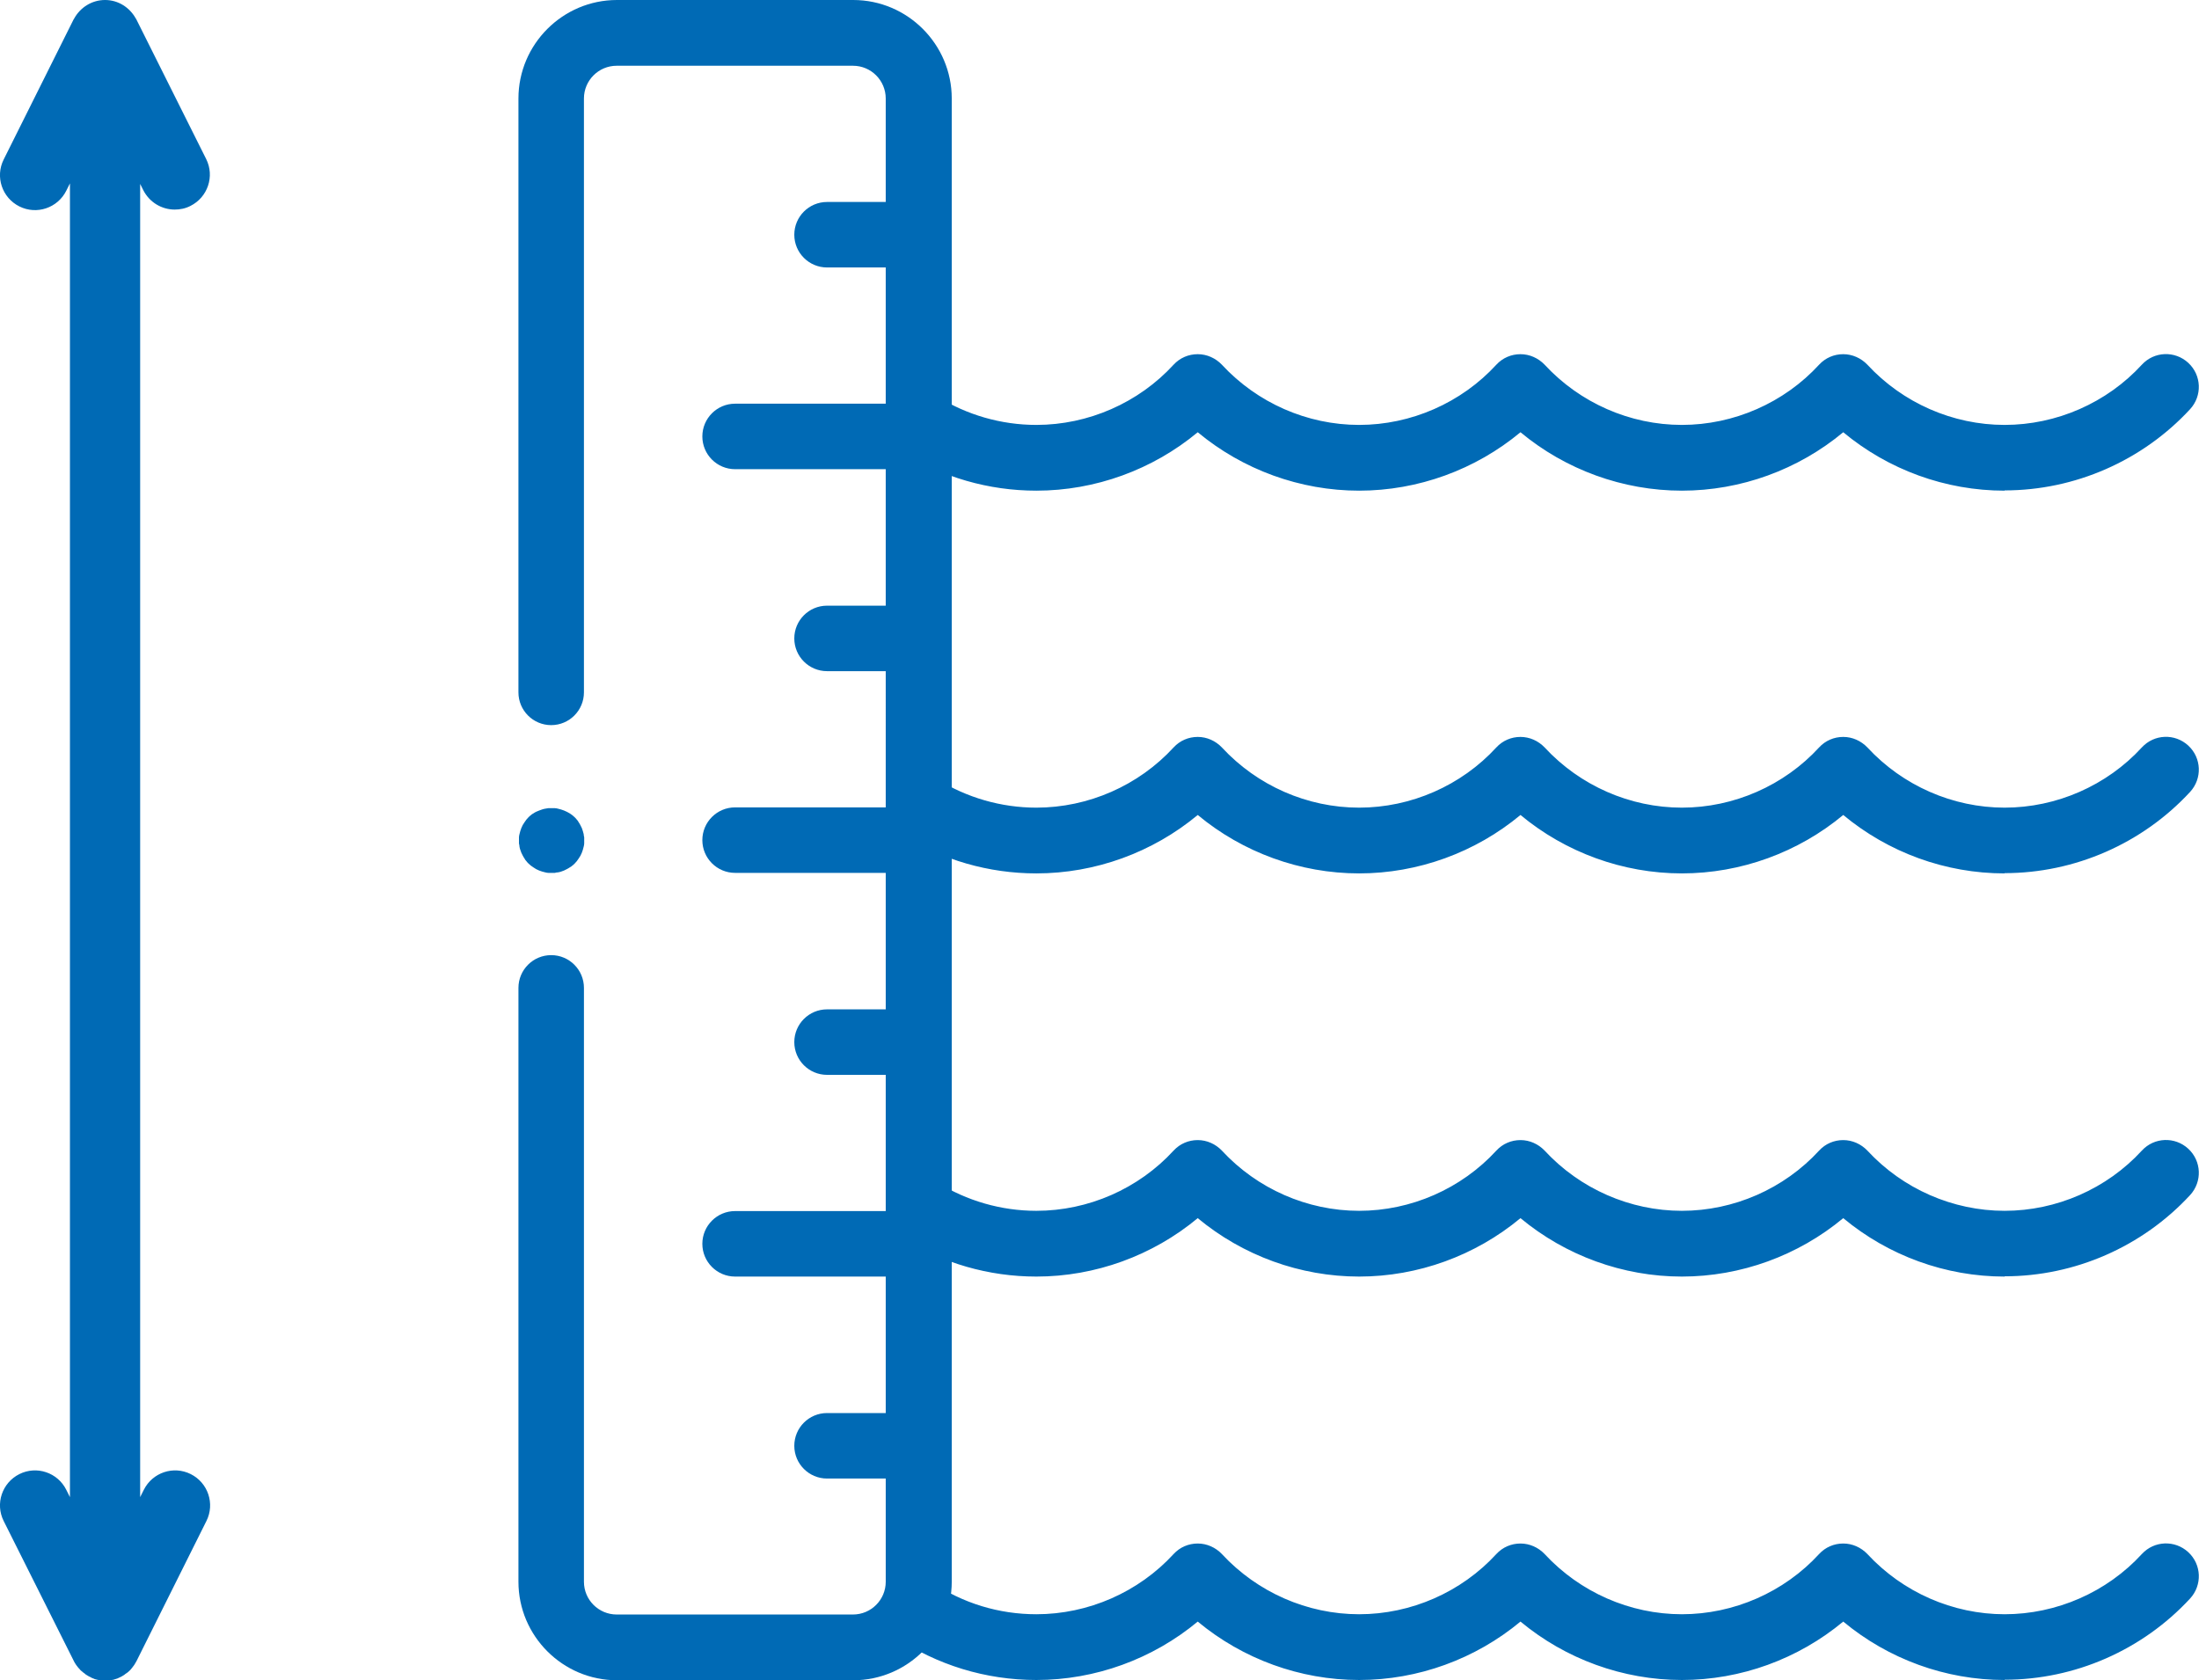 <?xml version="1.0" encoding="UTF-8"?> <svg xmlns="http://www.w3.org/2000/svg" id="_Слой_2" data-name="Слой_2" viewBox="0 0 83.94 64.14"><defs><style> .cls-1 { fill: #006ab5; } </style></defs><g id="OBJECT"><g><path class="cls-1" d="M5.35,7v50.15l.14-.28c.33-.66,1.13-.93,1.79-.6.66.33.93,1.13.6,1.79l-2.67,5.35s-.05.08-.07.12c0,0-.01.02-.02.03-.04.06-.09.12-.14.18-.01.01-.03.03-.04.04-.04.04-.09.08-.14.11-.02.01-.03.02-.05.04-.06.04-.13.08-.2.11-.01,0-.03.01-.04.02-.06.02-.12.04-.18.06-.02,0-.04.01-.07.01-.08.01-.16.02-.24.02s-.16-.01-.24-.02c-.02,0-.04,0-.07-.01-.06-.01-.12-.03-.18-.06-.01,0-.03-.01-.04-.02-.07-.03-.14-.07-.2-.11-.02-.01-.03-.02-.05-.04-.05-.03-.09-.07-.14-.11-.02-.01-.03-.03-.04-.04-.05-.05-.1-.11-.15-.18,0,0-.01-.02-.02-.03-.03-.04-.05-.08-.07-.12L.14,58.06c-.33-.66-.06-1.46.6-1.79.66-.33,1.46-.06,1.79.6l.14.28V7l-.14.28c-.33.66-1.13.93-1.79.6-.66-.33-.93-1.13-.6-1.79L2.81.74s.02-.02.02-.03C3.06.29,3.5,0,4.01,0s.94.29,1.17.7c0,.01.02.02.02.03l2.67,5.34c.33.66.06,1.46-.6,1.79-.19.1-.4.14-.6.14-.49,0-.96-.27-1.2-.74l-.14-.28Z"></path><path class="cls-1" d="M76.52,33.34c-2.26,0-4.44-.8-6.16-2.23-1.72,1.43-3.91,2.23-6.16,2.23s-4.44-.8-6.16-2.23c-1.72,1.43-3.91,2.23-6.16,2.23s-4.44-.8-6.16-2.23c-1.72,1.43-3.91,2.23-6.16,2.23-1.82,0-3.59-.51-5.13-1.48-.59-.37-.76-1.14-.39-1.73.37-.59,1.14-.76,1.73-.39,1.13.71,2.45,1.09,3.79,1.09,1.98,0,3.9-.84,5.24-2.3.24-.26.57-.4.92-.4s.68.15.92.4c1.35,1.46,3.26,2.3,5.24,2.3s3.9-.84,5.24-2.3c.24-.26.57-.4.92-.4s.68.15.92.4c1.35,1.46,3.26,2.3,5.24,2.3s3.9-.84,5.24-2.3c.24-.26.57-.4.92-.4s.68.15.92.4c1.35,1.46,3.26,2.3,5.24,2.3s3.9-.84,5.24-2.3c.47-.51,1.26-.54,1.77-.07.51.47.54,1.26.07,1.77-1.82,1.97-4.4,3.1-7.08,3.1Z"></path><path class="cls-1" d="M76.52,18.73c-2.26,0-4.44-.8-6.16-2.23-1.72,1.43-3.91,2.23-6.16,2.23s-4.44-.8-6.16-2.23c-1.72,1.43-3.91,2.23-6.16,2.23s-4.44-.8-6.16-2.23c-1.72,1.43-3.91,2.23-6.16,2.23-1.82,0-3.59-.51-5.13-1.48-.59-.37-.76-1.14-.39-1.73.37-.59,1.14-.76,1.73-.39,1.13.71,2.45,1.09,3.79,1.09,1.98,0,3.9-.84,5.24-2.3.24-.26.57-.4.92-.4s.68.15.92.4c1.35,1.46,3.26,2.3,5.24,2.3s3.9-.84,5.24-2.3c.24-.26.57-.4.92-.4s.68.15.92.4c1.35,1.46,3.26,2.3,5.24,2.3s3.9-.84,5.24-2.3c.24-.26.57-.4.92-.4s.68.15.92.4c1.35,1.46,3.26,2.3,5.24,2.3s3.9-.84,5.24-2.3c.47-.51,1.26-.54,1.77-.07.51.47.54,1.26.07,1.77-1.82,1.97-4.4,3.1-7.08,3.1Z"></path><path class="cls-1" d="M76.52,48.73c-2.26,0-4.44-.8-6.16-2.23-1.72,1.43-3.91,2.23-6.16,2.23s-4.44-.8-6.16-2.23c-1.72,1.43-3.91,2.23-6.16,2.23s-4.44-.8-6.16-2.23c-1.72,1.43-3.91,2.23-6.16,2.23-1.82,0-3.59-.51-5.13-1.48-.59-.37-.76-1.14-.39-1.73.37-.59,1.14-.76,1.73-.39,1.13.71,2.45,1.09,3.79,1.09,1.98,0,3.9-.84,5.24-2.3.24-.26.57-.4.92-.4s.68.15.92.4c1.35,1.46,3.26,2.3,5.24,2.3s3.9-.84,5.24-2.3c.24-.26.57-.4.92-.4s.68.15.92.4c1.35,1.46,3.26,2.3,5.24,2.3s3.9-.84,5.24-2.3c.24-.26.57-.4.92-.4h0c.35,0,.68.15.92.4,1.35,1.46,3.26,2.3,5.24,2.3s3.9-.84,5.24-2.3c.47-.51,1.26-.54,1.77-.07.51.47.54,1.26.07,1.77-1.82,1.97-4.4,3.1-7.08,3.1Z"></path><path class="cls-1" d="M76.52,64.13c-2.26,0-4.44-.8-6.16-2.23-1.72,1.43-3.91,2.23-6.16,2.23s-4.44-.8-6.16-2.23c-1.72,1.43-3.91,2.23-6.16,2.23s-4.44-.8-6.16-2.23c-1.72,1.43-3.91,2.23-6.16,2.23-1.93,0-3.8-.57-5.39-1.65-.57-.39-.72-1.17-.34-1.74.39-.57,1.17-.72,1.74-.34,1.18.8,2.56,1.22,3.99,1.22,1.98,0,3.9-.84,5.24-2.3.24-.26.57-.4.92-.4s.68.15.92.4c1.35,1.46,3.26,2.3,5.24,2.3s3.9-.84,5.24-2.3c.24-.26.57-.4.92-.4s.68.15.92.4c1.35,1.46,3.26,2.3,5.24,2.3s3.9-.84,5.24-2.3c.24-.26.57-.4.92-.4h0c.35,0,.68.15.92.4,1.35,1.46,3.26,2.3,5.24,2.3s3.9-.84,5.24-2.3c.47-.51,1.26-.54,1.77-.07.51.47.54,1.26.07,1.77-1.82,1.97-4.4,3.1-7.08,3.1Z"></path><path class="cls-1" d="M32.57,64.14h-9.02c-2.07,0-3.76-1.69-3.76-3.76v-22.67c0-.69.56-1.25,1.25-1.25s1.25.56,1.25,1.25v22.67c0,.69.56,1.25,1.25,1.25h9.02c.69,0,1.25-.56,1.25-1.25V3.76c0-.69-.56-1.25-1.25-1.25h-9.02c-.69,0-1.25.56-1.25,1.25v22.67c0,.69-.56,1.25-1.25,1.25s-1.25-.56-1.25-1.25V3.76c0-2.07,1.69-3.76,3.76-3.76h9.02c2.07,0,3.76,1.69,3.76,3.76v56.62c0,2.07-1.69,3.76-3.76,3.76Z"></path><path class="cls-1" d="M35.08,56.44h-3.51c-.69,0-1.25-.56-1.25-1.25s.56-1.25,1.25-1.25h3.51c.69,0,1.25.56,1.25,1.25s-.56,1.25-1.25,1.25Z"></path><path class="cls-1" d="M35.08,48.73h-7.02c-.69,0-1.25-.56-1.25-1.25s.56-1.25,1.25-1.25h7.02c.69,0,1.25.56,1.25,1.25s-.56,1.25-1.25,1.25Z"></path><path class="cls-1" d="M35.08,41.03h-3.51c-.69,0-1.25-.56-1.25-1.25s.56-1.25,1.25-1.25h3.51c.69,0,1.25.56,1.25,1.25s-.56,1.25-1.25,1.25Z"></path><path class="cls-1" d="M35.08,33.32h-7.02c-.69,0-1.25-.56-1.25-1.25s.56-1.25,1.25-1.25h7.02c.69,0,1.25.56,1.25,1.25s-.56,1.25-1.25,1.25Z"></path><path class="cls-1" d="M35.08,25.62h-3.51c-.69,0-1.25-.56-1.25-1.25s.56-1.25,1.25-1.25h3.51c.69,0,1.25.56,1.25,1.25s-.56,1.25-1.25,1.25Z"></path><path class="cls-1" d="M35.08,17.91h-7.02c-.69,0-1.25-.56-1.25-1.25s.56-1.25,1.25-1.25h7.02c.69,0,1.25.56,1.25,1.25s-.56,1.25-1.25,1.25Z"></path><path class="cls-1" d="M35.08,10.21h-3.51c-.69,0-1.25-.56-1.25-1.25s.56-1.25,1.25-1.25h3.51c.69,0,1.25.56,1.25,1.25s-.56,1.25-1.25,1.25Z"></path><path class="cls-1" d="M21.05,33.32s-.08,0-.12,0c-.04,0-.08-.01-.12-.02-.08-.02-.16-.04-.23-.07-.08-.03-.15-.07-.22-.12-.03-.02-.07-.05-.1-.07-.03-.03-.06-.05-.09-.08-.03-.03-.06-.06-.08-.09-.03-.03-.05-.06-.07-.1-.05-.07-.08-.14-.12-.22-.03-.08-.06-.16-.07-.23,0-.04-.01-.08-.02-.12,0-.04,0-.08,0-.12s0-.08,0-.12c0-.04.01-.08.02-.12.02-.08.04-.16.07-.23.03-.08.07-.15.12-.22.02-.03.05-.07.07-.1.03-.03.05-.06.08-.09.03-.03.06-.06.09-.08.03-.03.06-.05.1-.07.07-.05.14-.08.22-.11.08-.03.16-.06.23-.07.04,0,.08-.02.12-.02.08,0,.16,0,.25,0,.04,0,.08.01.12.02.08.02.16.04.23.07.08.03.15.07.22.11.03.02.07.05.1.07.03.03.06.05.09.08s.06.06.08.09c.03.03.05.06.07.1.05.07.08.14.12.22.03.08.05.15.07.23,0,.04.01.08.02.12,0,.04,0,.08,0,.12s0,.08,0,.12c0,.04-.01.08-.02.12-.02.08-.04.16-.07.23-.03.08-.07.15-.12.22-.02.03-.05.07-.07.1-.03.03-.05.06-.08.09-.03.03-.06.06-.09.08-.03.03-.06.05-.1.07-.07.05-.14.08-.22.12-.08.03-.15.06-.23.07-.04,0-.08.01-.12.02-.04,0-.08,0-.12,0Z"></path></g></g></svg> 